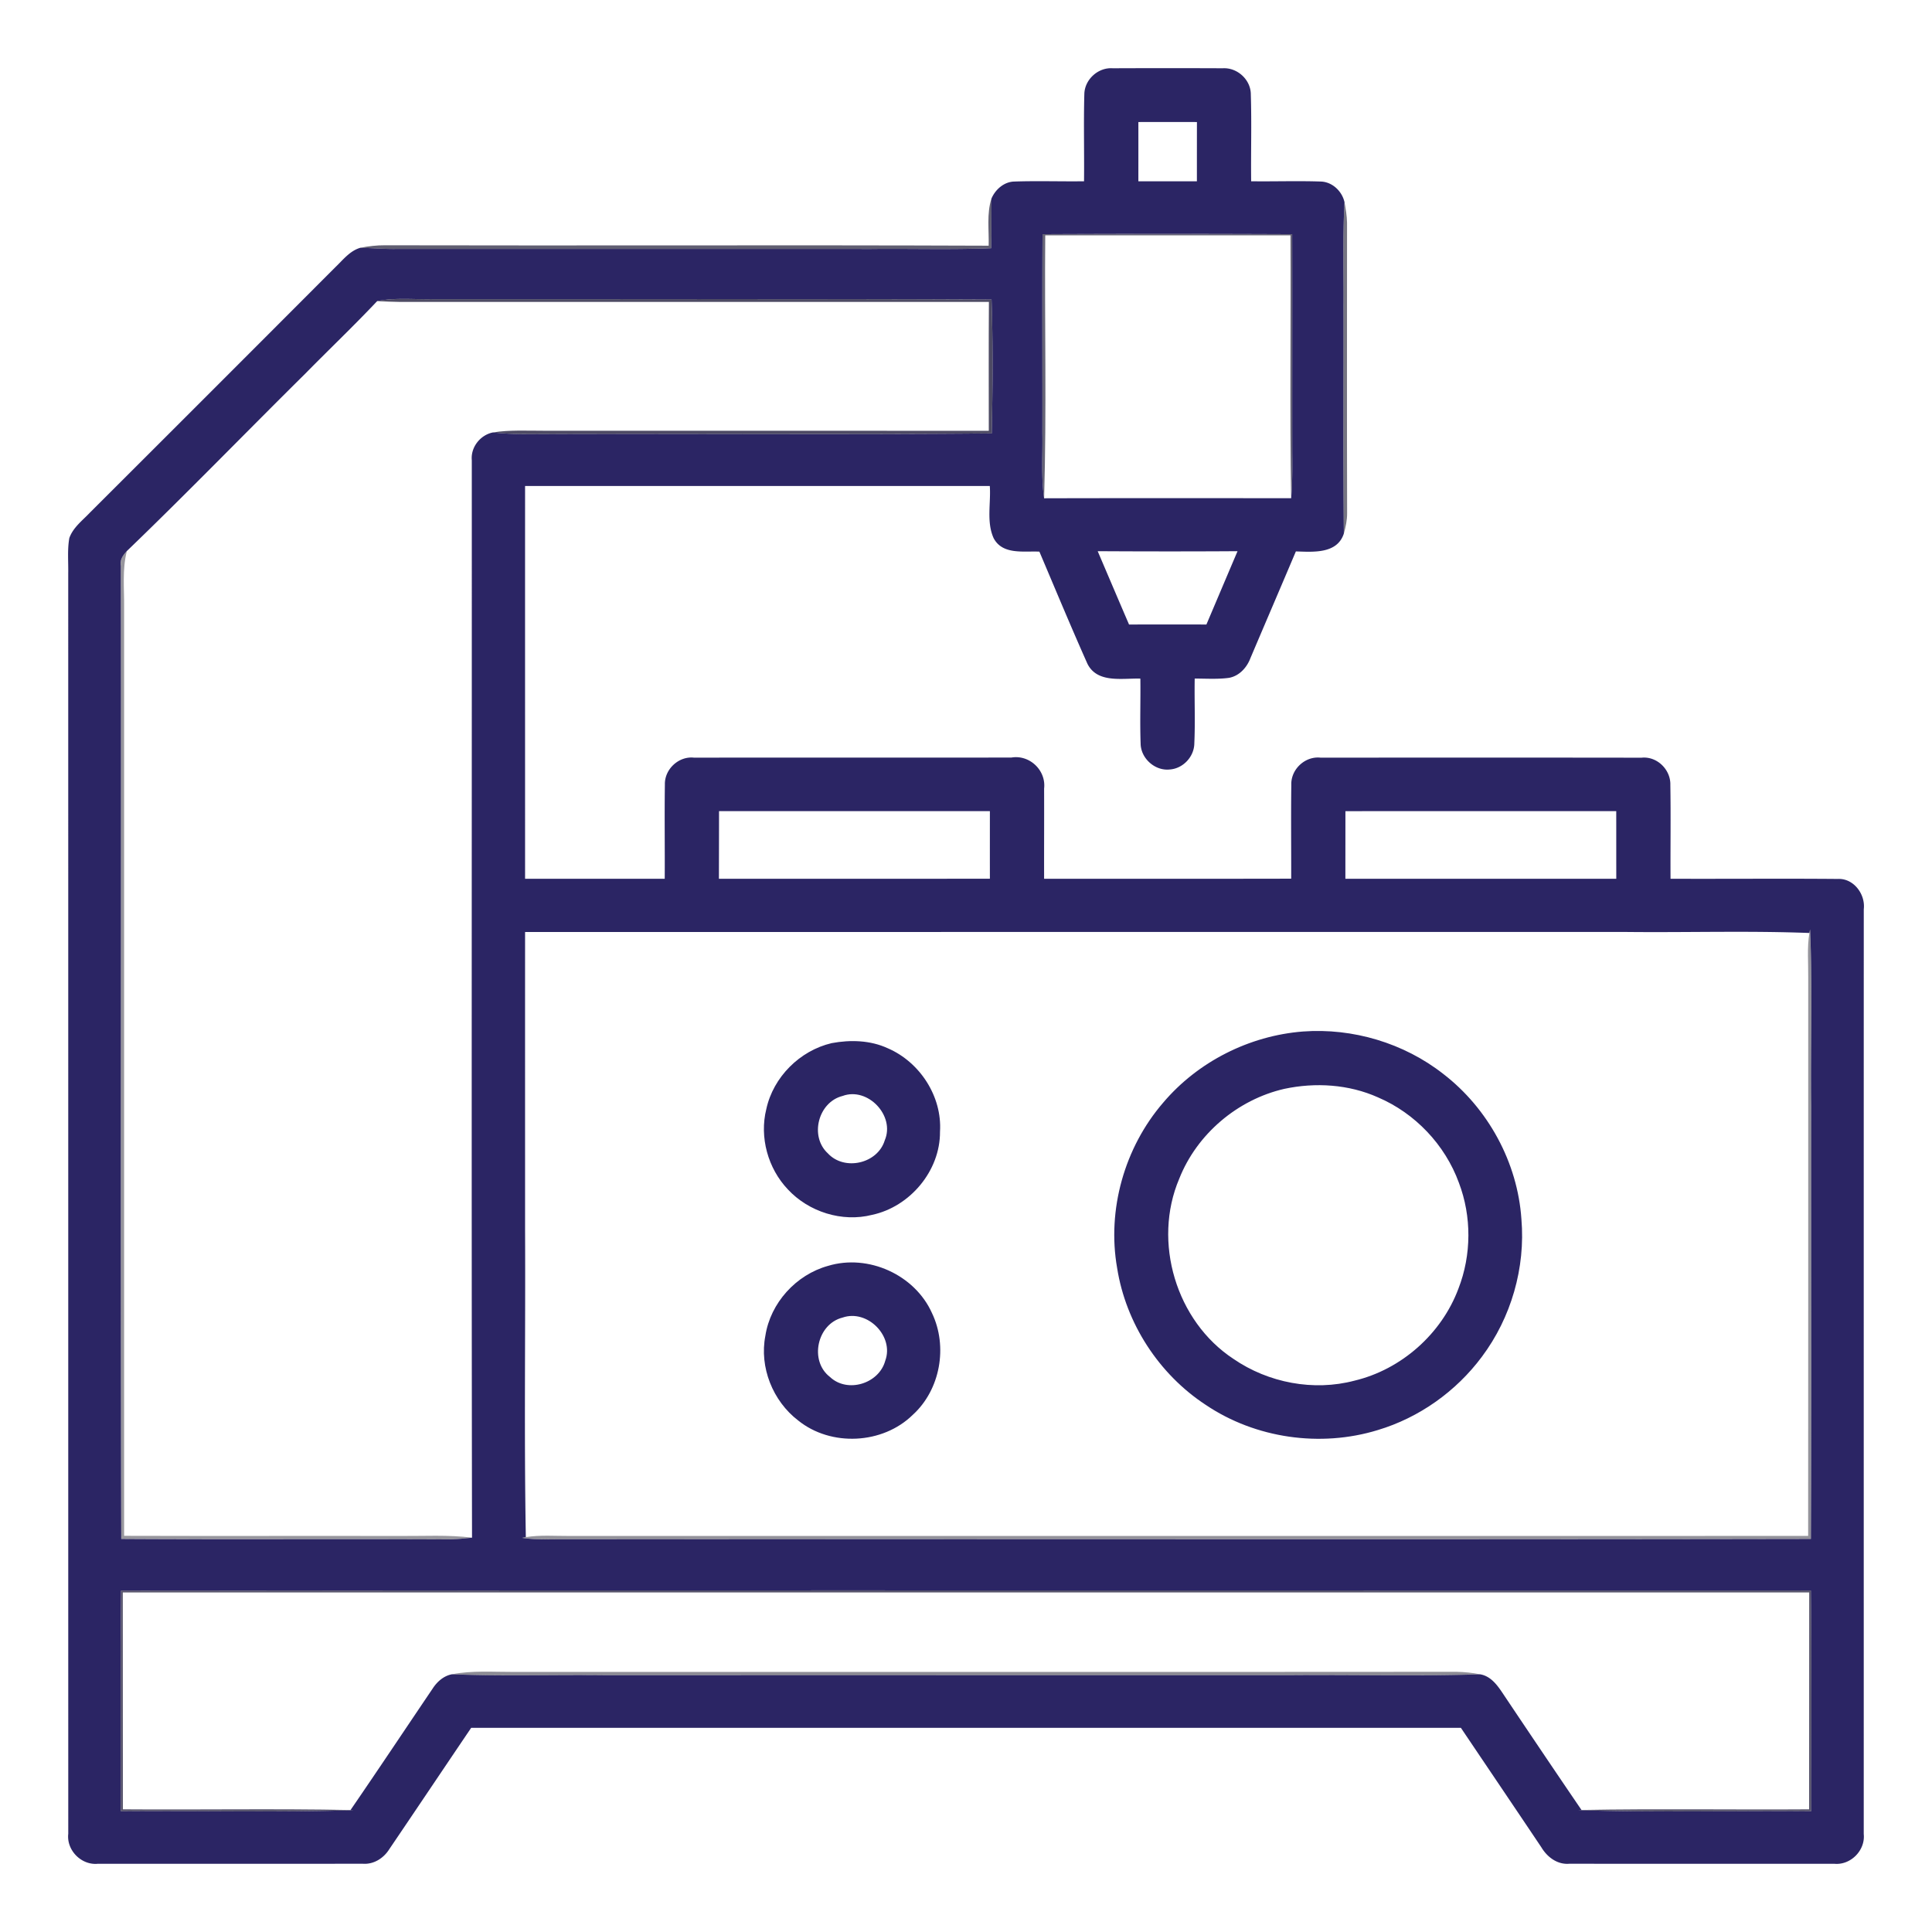 <svg xmlns="http://www.w3.org/2000/svg" width="512pt" height="512pt" viewBox="0 0 512 512" fill="#2B2564"><path fill="#2B2564" d="M287.36 24.95c.07-3.89 3.67-7.14 7.53-6.86 9.71-.04 19.43-.04 29.15 0 3.87-.23 7.47 3.06 7.44 6.98.24 7.65 0 15.32.09 22.97 6.16.08 12.32-.14 18.48.07 3.03.1 5.63 2.58 6.26 5.49-.49 9.14-.21 18.29-.27 27.44.05 20.11-.12 40.22.1 60.34-1.76 5.46-8.14 4.89-12.72 4.75-3.99 9.43-8.03 18.83-12.03 28.25-.94 2.51-2.93 4.73-5.65 5.25-3.02.42-6.09.19-9.13.2-.1 5.72.16 11.44-.1 17.15-.03 3.55-2.98 6.7-6.51 6.94-3.92.43-7.67-2.94-7.72-6.86-.21-5.74.01-11.48-.07-17.22-4.76-.14-11.42 1.31-14.03-3.94-4.39-9.84-8.52-19.8-12.73-29.71-4.17-.2-9.75.91-12.12-3.56-1.95-4.31-.7-9.26-1.02-13.84H139.15c-.01 34.7 0 69.4 0 104.09 12.34 0 24.67.01 37.01 0 .05-8.33-.08-16.67.04-25-.09-4.05 3.69-7.56 7.75-7.09 28.03-.05 56.06.01 84.09-.03 4.8-.81 9.22 3.37 8.66 8.22.03 7.96-.02 15.93 0 23.9 21.83 0 43.65.03 65.48-.02.02-8.29-.08-16.57.03-24.86-.15-4.11 3.65-7.68 7.77-7.21 28.34-.02 56.69-.03 85.04.01 4.1-.44 7.77 3.17 7.64 7.24.14 8.27 0 16.56.05 24.84 14.76.06 29.53-.08 44.3.05 4.2-.23 7.39 4.03 6.91 8.03-.02 81.69 0 163.39-.01 245.08.46 4.33-3.48 8.31-7.82 7.88-23.39.01-46.79.02-70.18-.01-3.17.29-5.88-1.75-7.43-4.35-7.09-10.57-14.22-21.11-21.33-31.67H124.87c-7.25 10.71-14.45 21.46-21.71 32.17-1.51 2.41-4.15 4.08-7.05 3.85-23.39.03-46.77.02-70.16.01-4.37.45-8.36-3.57-7.86-7.94-.01-111.33 0-222.66-.01-334 .06-3.12-.26-6.29.29-9.38.99-2.82 3.49-4.66 5.47-6.76a44286.9 44286.9 0 0065.02-65.02c2.02-1.92 3.85-4.36 6.65-5.16 2.82.09 5.64.3 8.47.32 42.34-.02 84.68 0 127.02 0 10.56-.11 21.12.22 31.67-.2.14-4.39.04-8.77.08-13.16 1.03-2.42 3.36-4.47 6.09-4.51 6.15-.21 12.3.01 18.44-.07.08-7.7-.13-15.4.08-23.09m14.32 7.39c.01 5.23 0 10.47 0 15.7h15.51c0-5.23 0-10.46.01-15.7-5.18-.02-10.35-.02-15.52 0m-25.4 29.72c-.1 17.63-.01 35.26-.04 52.89.1 5.7-.35 11.43.46 17.1 21.83-.06 43.65-.03 65.47-.02.33-4 .34-8.02.29-12.02-.02-19.32.02-38.64-.02-57.95-22.05-.09-44.1-.11-66.16 0M99.95 79.8c-6.18 6.56-12.71 12.77-19.02 19.19-15.81 15.64-31.29 31.62-47.31 47.04-1 1.09-1.91 2.29-1.6 3.89.12 85.97-.11 171.95.11 257.92 28.96.18 57.92-.02 86.88.11 2.03-.02 4.06-.24 6.08-.45-.16-95.17-.03-190.36-.06-285.54-.32-3.44 2.25-6.69 5.6-7.36 3.11.32 6.25.48 9.38.43 40.94-.18 81.89.2 122.82-.18.24-11.82.35-23.66-.06-35.47-49.25-.24-98.5-.04-147.74-.1-5.03.14-10.11-.49-15.08.52m190.95 66.27c2.77 6.48 5.52 12.97 8.31 19.44 6.83-.04 13.66-.02 20.5-.01 2.75-6.47 5.49-12.96 8.25-19.43-12.35.08-24.71.07-37.06 0m-100.35 68.89c0 5.97-.02 11.94-.03 17.92 23.94.01 47.88.01 71.81-.01-.01-5.97 0-11.94 0-17.91-23.93 0-47.85-.01-71.78 0m166 .01c0 5.97-.01 11.94-.01 17.91 23.93.01 47.86.01 71.79 0-.01-5.98 0-11.95-.01-17.92-23.92.01-47.85-.02-71.77.01m-217.4 32.02c-.01 26.32 0 52.65 0 78.97.13 27.13-.28 54.27.2 81.4l-1 .19c2.86.44 5.75.43 8.64.39 110.97-.1 221.95.1 332.92-.1.16-38.27.03-76.55.07-114.83-.19-15.57.38-31.17-.29-46.71l-.18.95c-16.15-.62-32.33-.1-48.49-.27-97.29 0-194.58 0-291.87.01M32.07 421.53c-.16 19.48-.04 38.97-.06 58.46 20.57-.16 41.16.38 61.72-.28l-.83-.04c7.31-10.65 14.47-21.41 21.71-32.11 1.19-1.86 2.94-3.44 5.17-3.86 13.4.55 26.82.1 40.23.25 60.67-.01 121.34 0 182.02-.01 16.74-.14 33.49.32 50.23-.23 3.07.53 4.82 3.28 6.41 5.67 6.78 10.12 13.58 20.22 20.44 30.28l-.86.04c20.56.68 41.16.13 61.74.29-.04-19.5.14-39-.09-58.49-149.28-.01-298.55-.07-447.83.03z"></path><path fill="#2B2564" d="M345.29 273.36c13.2-.98 26.76 3.06 37.19 11.24 11.89 9.15 19.7 23.48 20.71 38.48 1.1 12.9-2.72 26.12-10.48 36.48-6.83 9.18-16.63 16.15-27.61 19.43-15.18 4.65-32.38 2.2-45.56-6.68-12.42-8.13-21.17-21.61-23.49-36.27-2.72-15.45 1.96-31.95 12.19-43.81 9.21-10.88 22.85-17.76 37.05-18.87m-4.94 15.2c-12.39 2.84-23.16 11.97-27.84 23.81-7.12 16.73-.83 37.77 14.38 47.76 9.22 6.33 21.21 8.63 32.06 5.76 12.45-2.97 23.1-12.43 27.56-24.42 3.46-8.91 3.51-19.09.11-28.03-3.66-10.05-11.61-18.43-21.45-22.63-7.73-3.46-16.59-4.01-24.82-2.25zM220.4 276.44c4.93-.92 10.23-.78 14.85 1.35 8.52 3.66 14.46 12.79 13.86 22.12.08 10.35-7.95 19.9-18 22.04-7.94 2.02-16.78-.78-22.32-6.75-5.28-5.55-7.57-13.82-5.71-21.28 1.84-8.49 8.88-15.5 17.32-17.48m2.89 14c-6.46 1.62-8.81 10.7-3.9 15.21 4.38 4.75 13.2 2.75 15.08-3.45 2.8-6.53-4.51-14.23-11.18-11.76zM219.44 335.47c10.64-3.23 23 2.35 27.54 12.5 4.25 8.86 2.23 20.33-5.09 26.98-7.97 7.82-21.7 8.5-30.38 1.48-6.71-5.13-10.31-14.11-8.68-22.44 1.34-8.7 8.14-16.18 16.61-18.52m3.85 13.7c-6.76 1.69-8.89 11.48-3.34 15.74 4.63 4.38 13.01 1.78 14.65-4.3 2.41-6.52-4.74-13.72-11.31-11.44z"></path><path fill="#0B0827" opacity="0.65" d="M262.01 65.11c.11-4.16-.56-8.45.74-12.49-.04 4.39.06 8.77-.08 13.16-10.55.42-21.11.09-31.67.2-42.34 0-84.68-.02-127.02 0-2.83-.02-5.65-.23-8.47-.32 2.14-.41 4.32-.68 6.51-.66 53.33.13 106.66-.1 159.99.11z"></path><path fill="#0C0A20" opacity="0.56" d="M356.31 53.6c.33 1.78.63 3.58.67 5.4 0 25.66-.05 51.32.02 76.99.02 1.83-.38 3.63-.86 5.39-.22-20.12-.05-40.23-.1-60.34.06-9.15-.22-18.3.27-27.44z"></path><path fill="#0F0C2A" opacity="0.64" d="M276.28 62.06c22.06-.11 44.11-.09 66.16 0 .04 19.31 0 38.63.02 57.95.05 4 .04 8.02-.29 12.02-.4-23.21-.05-46.44-.18-69.66-21.66.01-43.32.01-64.99 0-.2 23.22.39 46.47-.3 69.68-.81-5.67-.36-11.4-.46-17.1.03-17.63-.06-35.26.04-52.89z"></path><path fill="#130F31" opacity="0.75" d="M99.95 79.8c4.97-1.01 10.05-.38 15.08-.52 49.24.06 98.49-.14 147.74.1.41 11.81.3 23.65.06 35.47-40.93.38-81.88 0-122.82.18-3.13.05-6.27-.11-9.38-.43 4.44-.7 8.96-.44 13.45-.45 39.32.02 78.64-.02 117.96.02 0-11.39-.05-22.77.03-34.16-52.01-.02-104.02-.02-156.03 0-2.03-.02-4.06-.11-6.09-.21z"></path><path fill="#080616" opacity="0.42" d="M32.02 149.92c-.31-1.6.6-2.8 1.6-3.89-1.26 4.89-.67 9.98-.73 14.97v246.01c24.36.08 48.72-.01 73.09.04 6.37.05 12.77-.35 19.11.45-2.02.21-4.05.43-6.08.45-28.96-.13-57.92.07-86.88-.11-.22-85.97.01-171.95-.11-257.92z"></path><g><path fill="#050417" opacity="0.43" d="M479.51 247.25l.18-.95c.67 15.54.1 31.14.29 46.71-.04 38.28.09 76.56-.07 114.83-110.97.2-221.95 0-332.92.1-2.89.04-5.78.05-8.64-.39l1-.19c3.84-.62 7.74-.29 11.61-.31 109.41-.01 218.81.01 328.22-.01.05-49.36 0-98.71.02-148.06.04-3.91-.33-7.85.31-11.73z"></path></g><g><path fill="#130F31" opacity="0.71" d="M32.07 421.53c149.28-.1 298.55-.04 447.83-.03.23 19.49.05 38.99.09 58.49-20.58-.16-41.18.39-61.74-.29l.86-.04c20.1-.37 40.21-.03 60.32-.17.05-19.16-.01-38.32.03-57.48-148.97-.01-297.95-.01-446.92 0 .04 19.16-.02 38.32.03 57.48 20.11.15 40.23-.21 60.33.18l.83.04c-20.56.66-41.15.12-61.72.28.02-19.49-.1-38.98.06-58.46z"></path></g><g><path fill="#080619" opacity="0.46" d="M119.78 443.7c5.37-1.04 10.86-.6 16.29-.62 83.31-.03 166.62.04 249.93-.03 2.1.04 4.19.25 6.26.66-16.74.55-33.49.09-50.23.23-60.68.01-121.35 0-182.02.01-13.41-.15-26.83.3-40.23-.25z"></path></g></svg>